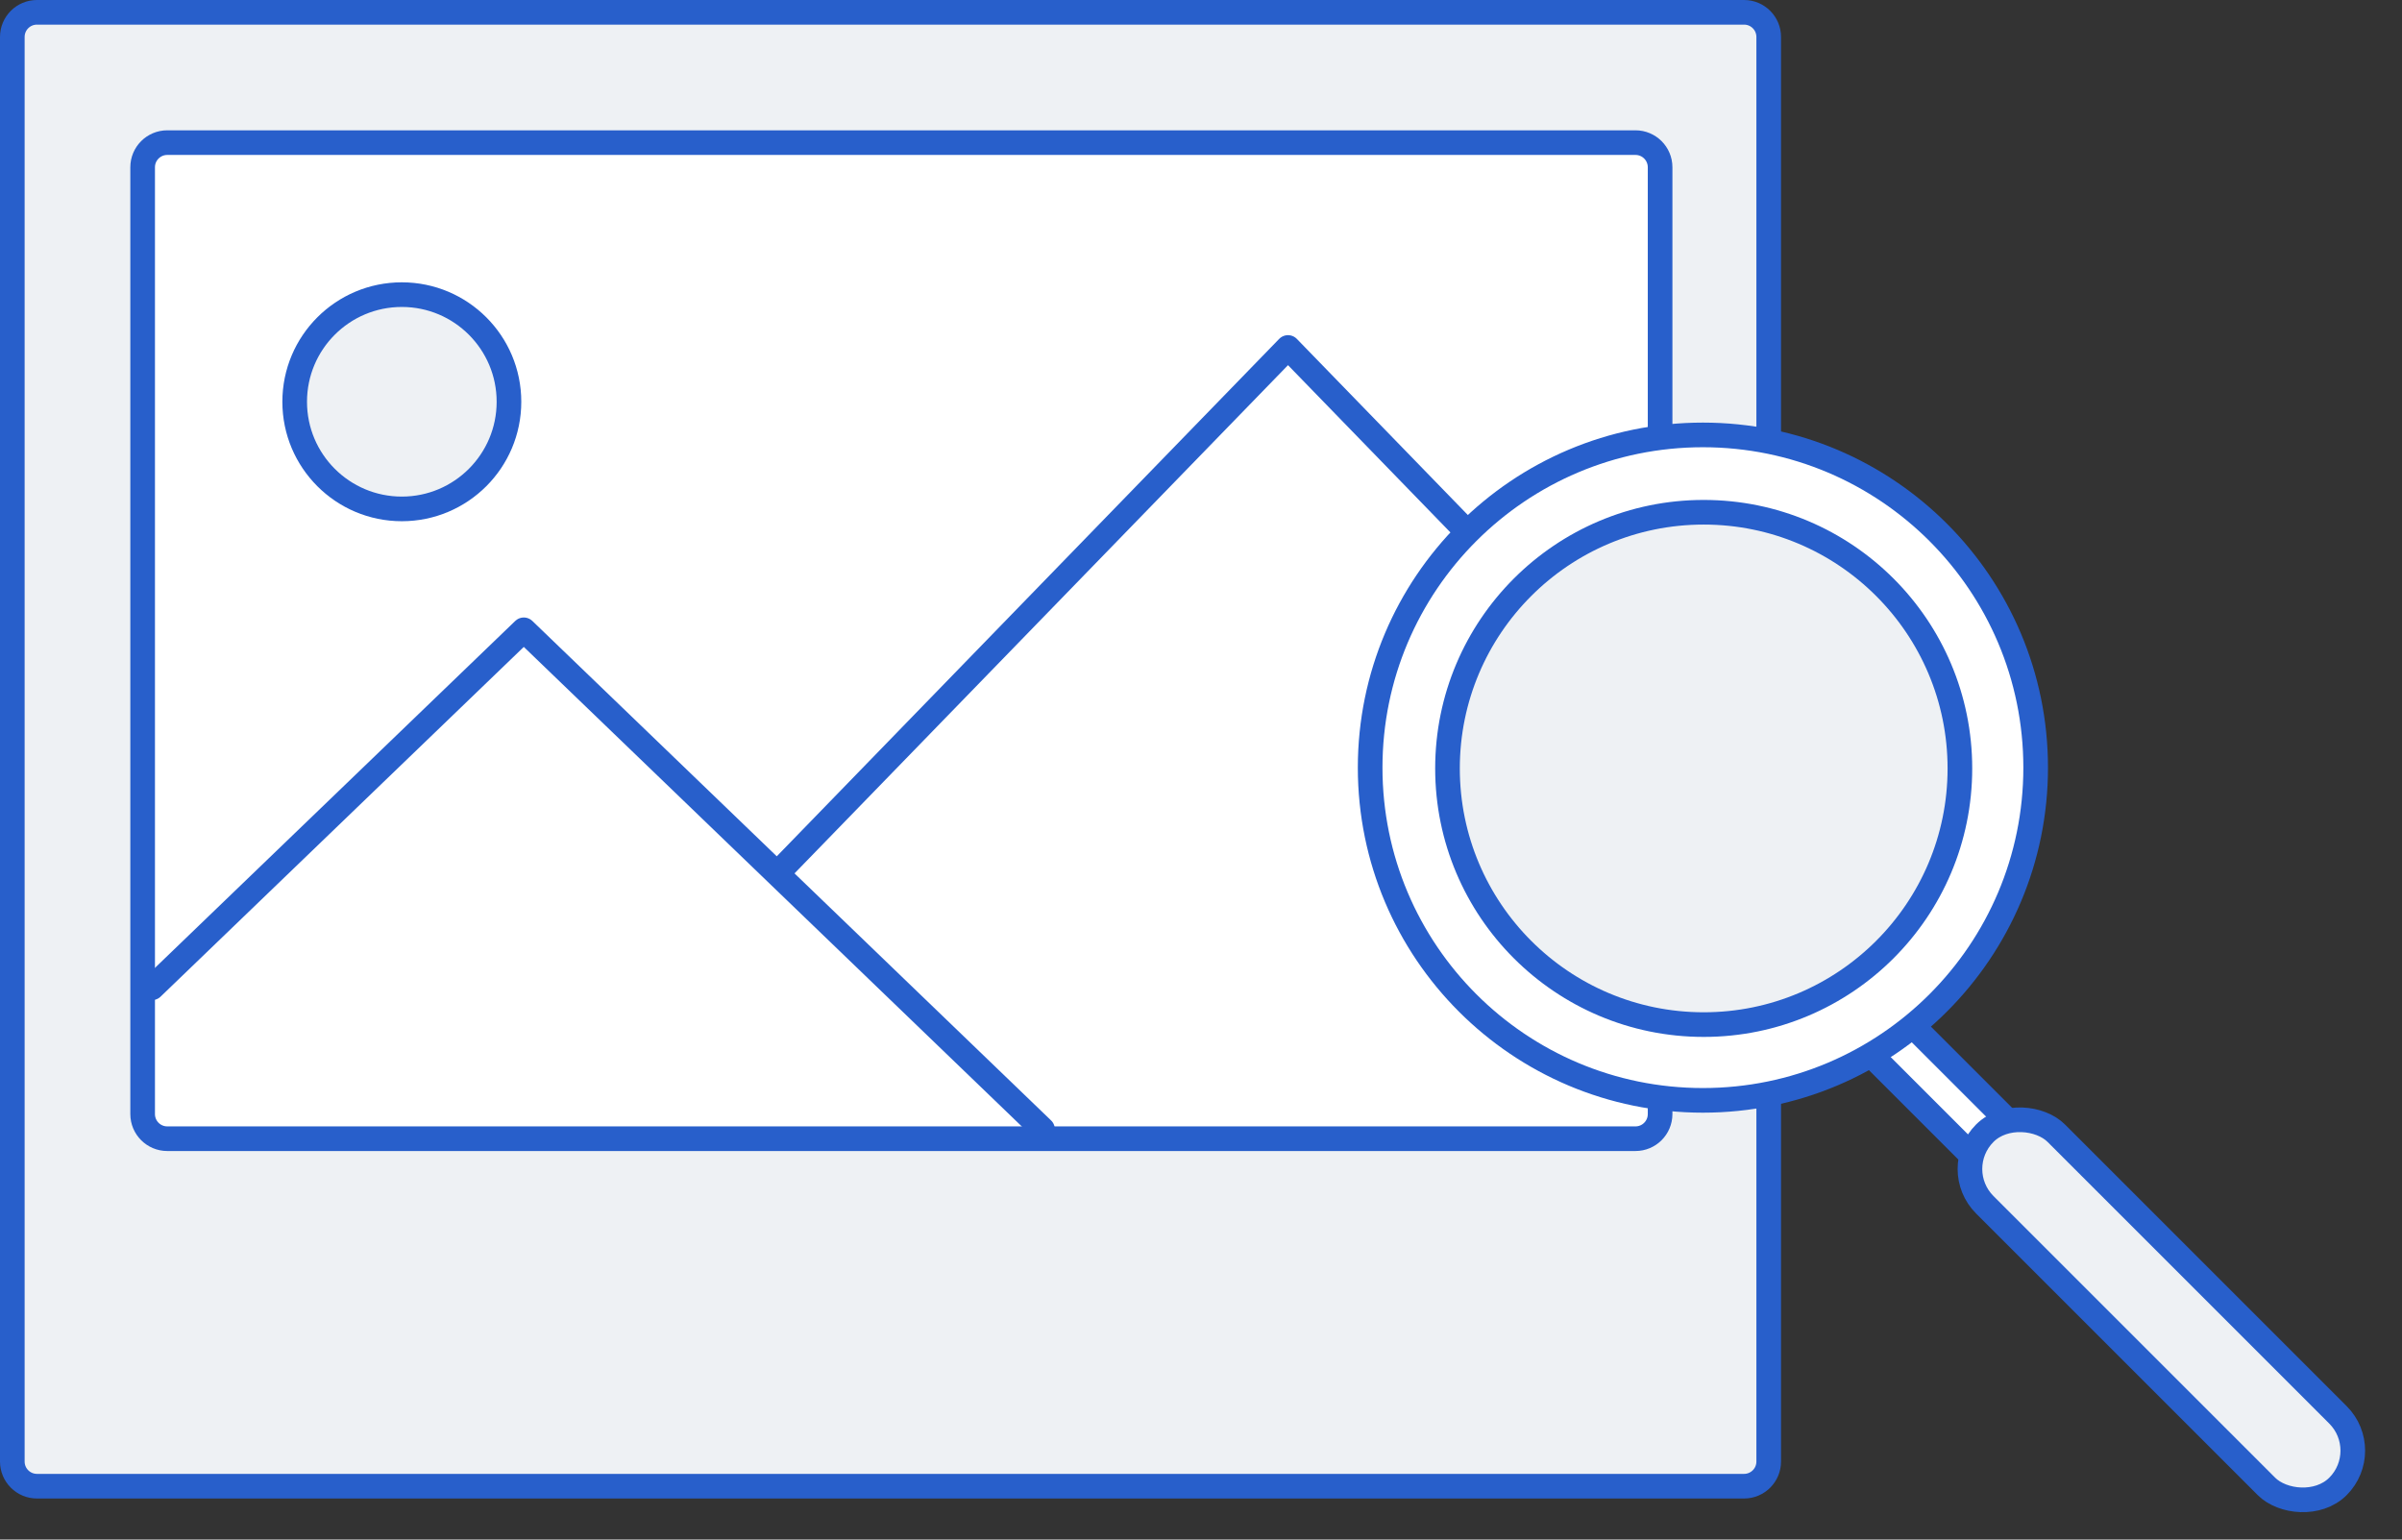 <svg width="195" height="125" viewBox="0 0 195 125" fill="none" xmlns="http://www.w3.org/2000/svg">
<rect x="0" y="0" width="195" height="125" fill="#333333" stroke="none"/>
<path d="M3 1L141.588 1C142.692 1 143.588 1.896 143.588 3V118.665C143.588 119.769 142.692 120.665 141.588 120.665L3 120.665C1.895 120.665 1 119.77 1 118.665L1 3C1 1.895 1.895 1 3 1Z" fill="#EEF1F4" stroke="#285FCB" stroke-width="2"/>
<path d="M13.58 11.58L132.771 11.58C133.876 11.58 134.771 12.475 134.771 13.58L134.771 90.453C134.771 91.557 133.876 92.453 132.771 92.453L13.58 92.453C12.476 92.453 11.58 91.557 11.58 90.453L11.58 13.58C11.58 12.475 12.476 11.58 13.58 11.58Z" fill="white" stroke="#285FCB" stroke-width="2"/>
<path d="M12.342 80.199L42.523 51.135L84.635 91.689" stroke="#285FCB" stroke-width="2" stroke-linecap="round" stroke-linejoin="round"/>
<path d="M134.008 58.54L104.563 28.212L63.477 70.53" stroke="#285FCB" stroke-width="2" stroke-linecap="round" stroke-linejoin="round"/>
<circle cx="32.621" cy="32.62" r="8.698" fill="#EEF1F4" stroke="#285FCB" stroke-width="2"/>
<rect x="148.125" y="81.875" width="4.059" height="31.972" rx="1.806" transform="rotate(-45 148.125 81.875)" fill="white" stroke="#285FCB" stroke-width="2"/>
<rect x="158.224" y="94.911" width="8.213" height="40.552" rx="4.107" transform="rotate(-45 158.224 94.911)" fill="#EEF1F4" stroke="#285FCB" stroke-width="2"/>
<circle cx="138.246" cy="62.325" r="27.014" fill="white" stroke="#285FCB" stroke-width="2"/>
<circle cx="138.31" cy="62.389" r="20.799" fill="#EEF1F4" stroke="#285FCB" stroke-width="2"/>
</svg>
